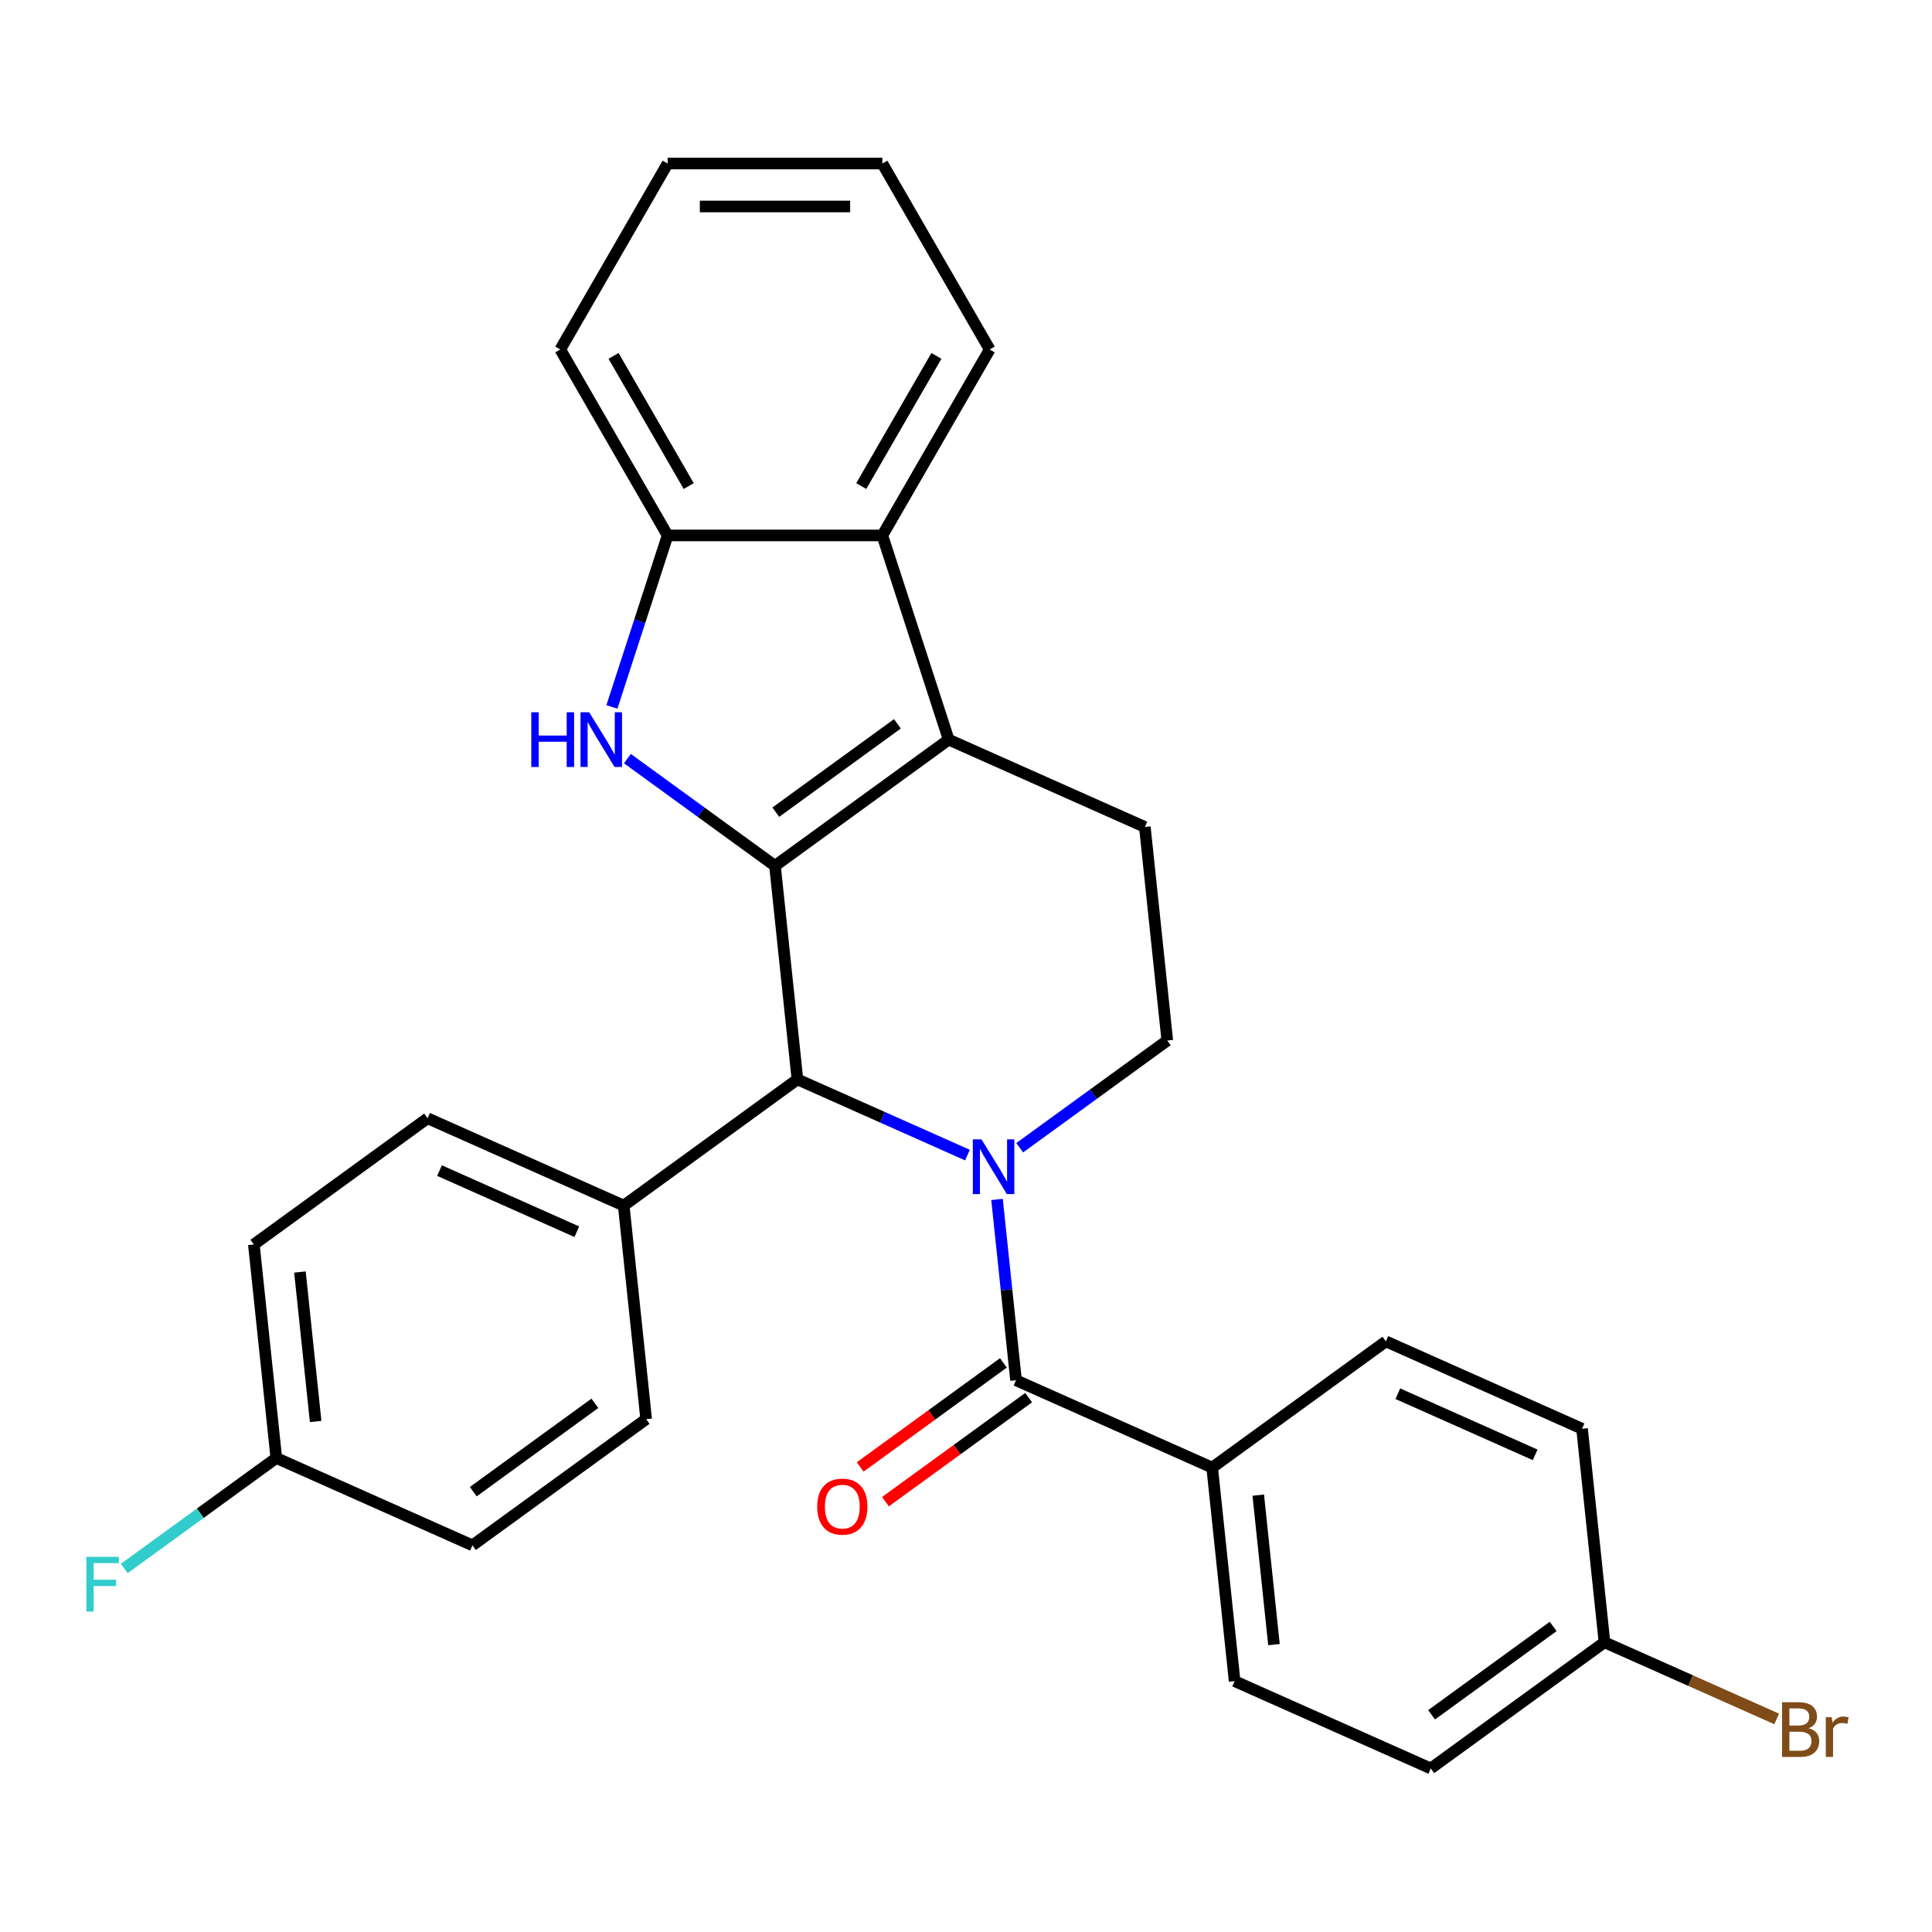 <?xml version='1.0' encoding='iso-8859-1'?>
<svg version='1.1' baseProfile='full'
              xmlns='http://www.w3.org/2000/svg'
                      xmlns:rdkit='http://www.rdkit.org/xml'
                      xmlns:xlink='http://www.w3.org/1999/xlink'
                  xml:space='preserve'
width='1000px' height='1000px' viewBox='0 0 1000 1000'>
<!-- END OF HEADER -->
<rect style='opacity:1.0;fill:#FFFFFF;stroke:none' width='1000' height='1000' x='0' y='0'> </rect>
<path class='bond-1' d='M 401.13,448.161 L 491.041,382.837' style='fill:none;fill-rule:evenodd;stroke:#000000;stroke-width:6px;stroke-linecap:butt;stroke-linejoin:miter;stroke-opacity:1' />
<path class='bond-1' d='M 401.552,420.38 L 464.49,374.653' style='fill:none;fill-rule:evenodd;stroke:#000000;stroke-width:6px;stroke-linecap:butt;stroke-linejoin:miter;stroke-opacity:1' />
<path class='bond-2' d='M 401.13,448.161 L 362.933,420.41' style='fill:none;fill-rule:evenodd;stroke:#000000;stroke-width:6px;stroke-linecap:butt;stroke-linejoin:miter;stroke-opacity:1' />
<path class='bond-2' d='M 362.933,420.41 L 324.737,392.658' style='fill:none;fill-rule:evenodd;stroke:#0000FF;stroke-width:6px;stroke-linecap:butt;stroke-linejoin:miter;stroke-opacity:1' />
<path class='bond-3' d='M 401.13,448.161 L 412.747,558.689' style='fill:none;fill-rule:evenodd;stroke:#000000;stroke-width:6px;stroke-linecap:butt;stroke-linejoin:miter;stroke-opacity:1' />
<path class='bond-0' d='M 500.757,597.874 L 456.752,578.281' style='fill:none;fill-rule:evenodd;stroke:#0000FF;stroke-width:6px;stroke-linecap:butt;stroke-linejoin:miter;stroke-opacity:1' />
<path class='bond-0' d='M 456.752,578.281 L 412.747,558.689' style='fill:none;fill-rule:evenodd;stroke:#000000;stroke-width:6px;stroke-linecap:butt;stroke-linejoin:miter;stroke-opacity:1' />
<path class='bond-4' d='M 516.056,620.831 L 520.974,667.626' style='fill:none;fill-rule:evenodd;stroke:#0000FF;stroke-width:6px;stroke-linecap:butt;stroke-linejoin:miter;stroke-opacity:1' />
<path class='bond-4' d='M 520.974,667.626 L 525.892,714.42' style='fill:none;fill-rule:evenodd;stroke:#000000;stroke-width:6px;stroke-linecap:butt;stroke-linejoin:miter;stroke-opacity:1' />
<path class='bond-7' d='M 527.794,594.071 L 565.99,566.319' style='fill:none;fill-rule:evenodd;stroke:#0000FF;stroke-width:6px;stroke-linecap:butt;stroke-linejoin:miter;stroke-opacity:1' />
<path class='bond-7' d='M 565.99,566.319 L 604.187,538.568' style='fill:none;fill-rule:evenodd;stroke:#000000;stroke-width:6px;stroke-linecap:butt;stroke-linejoin:miter;stroke-opacity:1' />
<path class='bond-5' d='M 491.041,382.837 L 456.698,277.139' style='fill:none;fill-rule:evenodd;stroke:#000000;stroke-width:6px;stroke-linecap:butt;stroke-linejoin:miter;stroke-opacity:1' />
<path class='bond-8' d='M 491.041,382.837 L 592.57,428.04' style='fill:none;fill-rule:evenodd;stroke:#000000;stroke-width:6px;stroke-linecap:butt;stroke-linejoin:miter;stroke-opacity:1' />
<path class='bond-6' d='M 316.722,365.898 L 331.142,321.519' style='fill:none;fill-rule:evenodd;stroke:#0000FF;stroke-width:6px;stroke-linecap:butt;stroke-linejoin:miter;stroke-opacity:1' />
<path class='bond-6' d='M 331.142,321.519 L 345.562,277.139' style='fill:none;fill-rule:evenodd;stroke:#000000;stroke-width:6px;stroke-linecap:butt;stroke-linejoin:miter;stroke-opacity:1' />
<path class='bond-10' d='M 412.747,558.689 L 322.835,624.014' style='fill:none;fill-rule:evenodd;stroke:#000000;stroke-width:6px;stroke-linecap:butt;stroke-linejoin:miter;stroke-opacity:1' />
<path class='bond-9' d='M 525.892,714.42 L 627.421,759.624' style='fill:none;fill-rule:evenodd;stroke:#000000;stroke-width:6px;stroke-linecap:butt;stroke-linejoin:miter;stroke-opacity:1' />
<path class='bond-11' d='M 519.36,705.429 L 482.293,732.36' style='fill:none;fill-rule:evenodd;stroke:#000000;stroke-width:6px;stroke-linecap:butt;stroke-linejoin:miter;stroke-opacity:1' />
<path class='bond-11' d='M 482.293,732.36 L 445.227,759.29' style='fill:none;fill-rule:evenodd;stroke:#FF0000;stroke-width:6px;stroke-linecap:butt;stroke-linejoin:miter;stroke-opacity:1' />
<path class='bond-11' d='M 532.425,723.412 L 495.358,750.342' style='fill:none;fill-rule:evenodd;stroke:#000000;stroke-width:6px;stroke-linecap:butt;stroke-linejoin:miter;stroke-opacity:1' />
<path class='bond-11' d='M 495.358,750.342 L 458.292,777.272' style='fill:none;fill-rule:evenodd;stroke:#FF0000;stroke-width:6px;stroke-linecap:butt;stroke-linejoin:miter;stroke-opacity:1' />
<path class='bond-24' d='M 456.698,277.139 L 512.267,180.892' style='fill:none;fill-rule:evenodd;stroke:#000000;stroke-width:6px;stroke-linecap:butt;stroke-linejoin:miter;stroke-opacity:1' />
<path class='bond-24' d='M 445.784,251.589 L 484.682,184.216' style='fill:none;fill-rule:evenodd;stroke:#000000;stroke-width:6px;stroke-linecap:butt;stroke-linejoin:miter;stroke-opacity:1' />
<path class='bond-28' d='M 456.698,277.139 L 345.562,277.139' style='fill:none;fill-rule:evenodd;stroke:#000000;stroke-width:6px;stroke-linecap:butt;stroke-linejoin:miter;stroke-opacity:1' />
<path class='bond-25' d='M 345.562,277.139 L 289.993,180.892' style='fill:none;fill-rule:evenodd;stroke:#000000;stroke-width:6px;stroke-linecap:butt;stroke-linejoin:miter;stroke-opacity:1' />
<path class='bond-25' d='M 356.476,251.589 L 317.578,184.216' style='fill:none;fill-rule:evenodd;stroke:#000000;stroke-width:6px;stroke-linecap:butt;stroke-linejoin:miter;stroke-opacity:1' />
<path class='bond-29' d='M 604.187,538.568 L 592.57,428.04' style='fill:none;fill-rule:evenodd;stroke:#000000;stroke-width:6px;stroke-linecap:butt;stroke-linejoin:miter;stroke-opacity:1' />
<path class='bond-12' d='M 627.421,759.624 L 639.038,870.152' style='fill:none;fill-rule:evenodd;stroke:#000000;stroke-width:6px;stroke-linecap:butt;stroke-linejoin:miter;stroke-opacity:1' />
<path class='bond-12' d='M 651.269,773.88 L 659.401,851.249' style='fill:none;fill-rule:evenodd;stroke:#000000;stroke-width:6px;stroke-linecap:butt;stroke-linejoin:miter;stroke-opacity:1' />
<path class='bond-13' d='M 627.421,759.624 L 717.332,694.299' style='fill:none;fill-rule:evenodd;stroke:#000000;stroke-width:6px;stroke-linecap:butt;stroke-linejoin:miter;stroke-opacity:1' />
<path class='bond-14' d='M 322.835,624.014 L 221.307,578.81' style='fill:none;fill-rule:evenodd;stroke:#000000;stroke-width:6px;stroke-linecap:butt;stroke-linejoin:miter;stroke-opacity:1' />
<path class='bond-14' d='M 298.565,637.539 L 227.496,605.896' style='fill:none;fill-rule:evenodd;stroke:#000000;stroke-width:6px;stroke-linecap:butt;stroke-linejoin:miter;stroke-opacity:1' />
<path class='bond-15' d='M 322.835,624.014 L 334.452,734.542' style='fill:none;fill-rule:evenodd;stroke:#000000;stroke-width:6px;stroke-linecap:butt;stroke-linejoin:miter;stroke-opacity:1' />
<path class='bond-20' d='M 639.038,870.152 L 740.566,915.355' style='fill:none;fill-rule:evenodd;stroke:#000000;stroke-width:6px;stroke-linecap:butt;stroke-linejoin:miter;stroke-opacity:1' />
<path class='bond-21' d='M 717.332,694.299 L 818.861,739.503' style='fill:none;fill-rule:evenodd;stroke:#000000;stroke-width:6px;stroke-linecap:butt;stroke-linejoin:miter;stroke-opacity:1' />
<path class='bond-21' d='M 723.521,721.385 L 794.591,753.028' style='fill:none;fill-rule:evenodd;stroke:#000000;stroke-width:6px;stroke-linecap:butt;stroke-linejoin:miter;stroke-opacity:1' />
<path class='bond-18' d='M 221.307,578.81 L 131.395,644.135' style='fill:none;fill-rule:evenodd;stroke:#000000;stroke-width:6px;stroke-linecap:butt;stroke-linejoin:miter;stroke-opacity:1' />
<path class='bond-19' d='M 334.452,734.542 L 244.541,799.866' style='fill:none;fill-rule:evenodd;stroke:#000000;stroke-width:6px;stroke-linecap:butt;stroke-linejoin:miter;stroke-opacity:1' />
<path class='bond-19' d='M 307.901,726.358 L 244.963,772.085' style='fill:none;fill-rule:evenodd;stroke:#000000;stroke-width:6px;stroke-linecap:butt;stroke-linejoin:miter;stroke-opacity:1' />
<path class='bond-16' d='M 143.012,754.663 L 244.541,799.866' style='fill:none;fill-rule:evenodd;stroke:#000000;stroke-width:6px;stroke-linecap:butt;stroke-linejoin:miter;stroke-opacity:1' />
<path class='bond-22' d='M 143.012,754.663 L 103.656,783.257' style='fill:none;fill-rule:evenodd;stroke:#000000;stroke-width:6px;stroke-linecap:butt;stroke-linejoin:miter;stroke-opacity:1' />
<path class='bond-22' d='M 103.656,783.257 L 64.299,811.851' style='fill:none;fill-rule:evenodd;stroke:#33CCCC;stroke-width:6px;stroke-linecap:butt;stroke-linejoin:miter;stroke-opacity:1' />
<path class='bond-30' d='M 143.012,754.663 L 131.395,644.135' style='fill:none;fill-rule:evenodd;stroke:#000000;stroke-width:6px;stroke-linecap:butt;stroke-linejoin:miter;stroke-opacity:1' />
<path class='bond-30' d='M 163.375,735.76 L 155.244,658.391' style='fill:none;fill-rule:evenodd;stroke:#000000;stroke-width:6px;stroke-linecap:butt;stroke-linejoin:miter;stroke-opacity:1' />
<path class='bond-17' d='M 830.477,850.03 L 818.861,739.503' style='fill:none;fill-rule:evenodd;stroke:#000000;stroke-width:6px;stroke-linecap:butt;stroke-linejoin:miter;stroke-opacity:1' />
<path class='bond-23' d='M 830.477,850.03 L 875.042,869.872' style='fill:none;fill-rule:evenodd;stroke:#000000;stroke-width:6px;stroke-linecap:butt;stroke-linejoin:miter;stroke-opacity:1' />
<path class='bond-23' d='M 875.042,869.872 L 919.608,889.714' style='fill:none;fill-rule:evenodd;stroke:#7F4C19;stroke-width:6px;stroke-linecap:butt;stroke-linejoin:miter;stroke-opacity:1' />
<path class='bond-32' d='M 830.477,850.03 L 740.566,915.355' style='fill:none;fill-rule:evenodd;stroke:#000000;stroke-width:6px;stroke-linecap:butt;stroke-linejoin:miter;stroke-opacity:1' />
<path class='bond-32' d='M 803.926,841.847 L 740.988,887.574' style='fill:none;fill-rule:evenodd;stroke:#000000;stroke-width:6px;stroke-linecap:butt;stroke-linejoin:miter;stroke-opacity:1' />
<path class='bond-26' d='M 512.267,180.892 L 456.698,84.645' style='fill:none;fill-rule:evenodd;stroke:#000000;stroke-width:6px;stroke-linecap:butt;stroke-linejoin:miter;stroke-opacity:1' />
<path class='bond-27' d='M 289.993,180.892 L 345.562,84.645' style='fill:none;fill-rule:evenodd;stroke:#000000;stroke-width:6px;stroke-linecap:butt;stroke-linejoin:miter;stroke-opacity:1' />
<path class='bond-31' d='M 456.698,84.645 L 345.562,84.645' style='fill:none;fill-rule:evenodd;stroke:#000000;stroke-width:6px;stroke-linecap:butt;stroke-linejoin:miter;stroke-opacity:1' />
<path class='bond-31' d='M 440.028,106.872 L 362.232,106.872' style='fill:none;fill-rule:evenodd;stroke:#000000;stroke-width:6px;stroke-linecap:butt;stroke-linejoin:miter;stroke-opacity:1' />
<path  class='atom-1' d='M 508.015 589.732
L 517.295 604.732
Q 518.215 606.212, 519.695 608.892
Q 521.175 611.572, 521.255 611.732
L 521.255 589.732
L 525.015 589.732
L 525.015 618.052
L 521.135 618.052
L 511.175 601.652
Q 510.015 599.732, 508.775 597.532
Q 507.575 595.332, 507.215 594.652
L 507.215 618.052
L 503.535 618.052
L 503.535 589.732
L 508.015 589.732
' fill='#0000FF'/>
<path  class='atom-3' d='M 274.998 368.677
L 278.838 368.677
L 278.838 380.717
L 293.318 380.717
L 293.318 368.677
L 297.158 368.677
L 297.158 396.997
L 293.318 396.997
L 293.318 383.917
L 278.838 383.917
L 278.838 396.997
L 274.998 396.997
L 274.998 368.677
' fill='#0000FF'/>
<path  class='atom-3' d='M 304.958 368.677
L 314.238 383.677
Q 315.158 385.157, 316.638 387.837
Q 318.118 390.517, 318.198 390.677
L 318.198 368.677
L 321.958 368.677
L 321.958 396.997
L 318.078 396.997
L 308.118 380.597
Q 306.958 378.677, 305.718 376.477
Q 304.518 374.277, 304.158 373.597
L 304.158 396.997
L 300.478 396.997
L 300.478 368.677
L 304.958 368.677
' fill='#0000FF'/>
<path  class='atom-12' d='M 422.981 779.825
Q 422.981 773.025, 426.341 769.225
Q 429.701 765.425, 435.981 765.425
Q 442.261 765.425, 445.621 769.225
Q 448.981 773.025, 448.981 779.825
Q 448.981 786.705, 445.581 790.625
Q 442.181 794.505, 435.981 794.505
Q 429.741 794.505, 426.341 790.625
Q 422.981 786.745, 422.981 779.825
M 435.981 791.305
Q 440.301 791.305, 442.621 788.425
Q 444.981 785.505, 444.981 779.825
Q 444.981 774.265, 442.621 771.465
Q 440.301 768.625, 435.981 768.625
Q 431.661 768.625, 429.301 771.425
Q 426.981 774.225, 426.981 779.825
Q 426.981 785.545, 429.301 788.425
Q 431.661 791.305, 435.981 791.305
' fill='#FF0000'/>
<path  class='atom-23' d='M 44.681 805.827
L 61.521 805.827
L 61.521 809.067
L 48.481 809.067
L 48.481 817.667
L 60.081 817.667
L 60.081 820.947
L 48.481 820.947
L 48.481 834.147
L 44.681 834.147
L 44.681 805.827
' fill='#33CCCC'/>
<path  class='atom-24' d='M 936.146 894.514
Q 938.866 895.274, 940.226 896.954
Q 941.626 898.594, 941.626 901.034
Q 941.626 904.954, 939.106 907.194
Q 936.626 909.394, 931.906 909.394
L 922.386 909.394
L 922.386 881.074
L 930.746 881.074
Q 935.586 881.074, 938.026 883.034
Q 940.466 884.994, 940.466 888.594
Q 940.466 892.874, 936.146 894.514
M 926.186 884.274
L 926.186 893.154
L 930.746 893.154
Q 933.546 893.154, 934.986 892.034
Q 936.466 890.874, 936.466 888.594
Q 936.466 884.274, 930.746 884.274
L 926.186 884.274
M 931.906 906.194
Q 934.666 906.194, 936.146 904.874
Q 937.626 903.554, 937.626 901.034
Q 937.626 898.714, 935.986 897.554
Q 934.386 896.354, 931.306 896.354
L 926.186 896.354
L 926.186 906.194
L 931.906 906.194
' fill='#7F4C19'/>
<path  class='atom-24' d='M 948.066 888.834
L 948.506 891.674
Q 950.666 888.474, 954.186 888.474
Q 955.306 888.474, 956.826 888.874
L 956.226 892.234
Q 954.506 891.834, 953.546 891.834
Q 951.866 891.834, 950.746 892.514
Q 949.666 893.154, 948.786 894.714
L 948.786 909.394
L 945.026 909.394
L 945.026 888.834
L 948.066 888.834
' fill='#7F4C19'/>
</svg>
